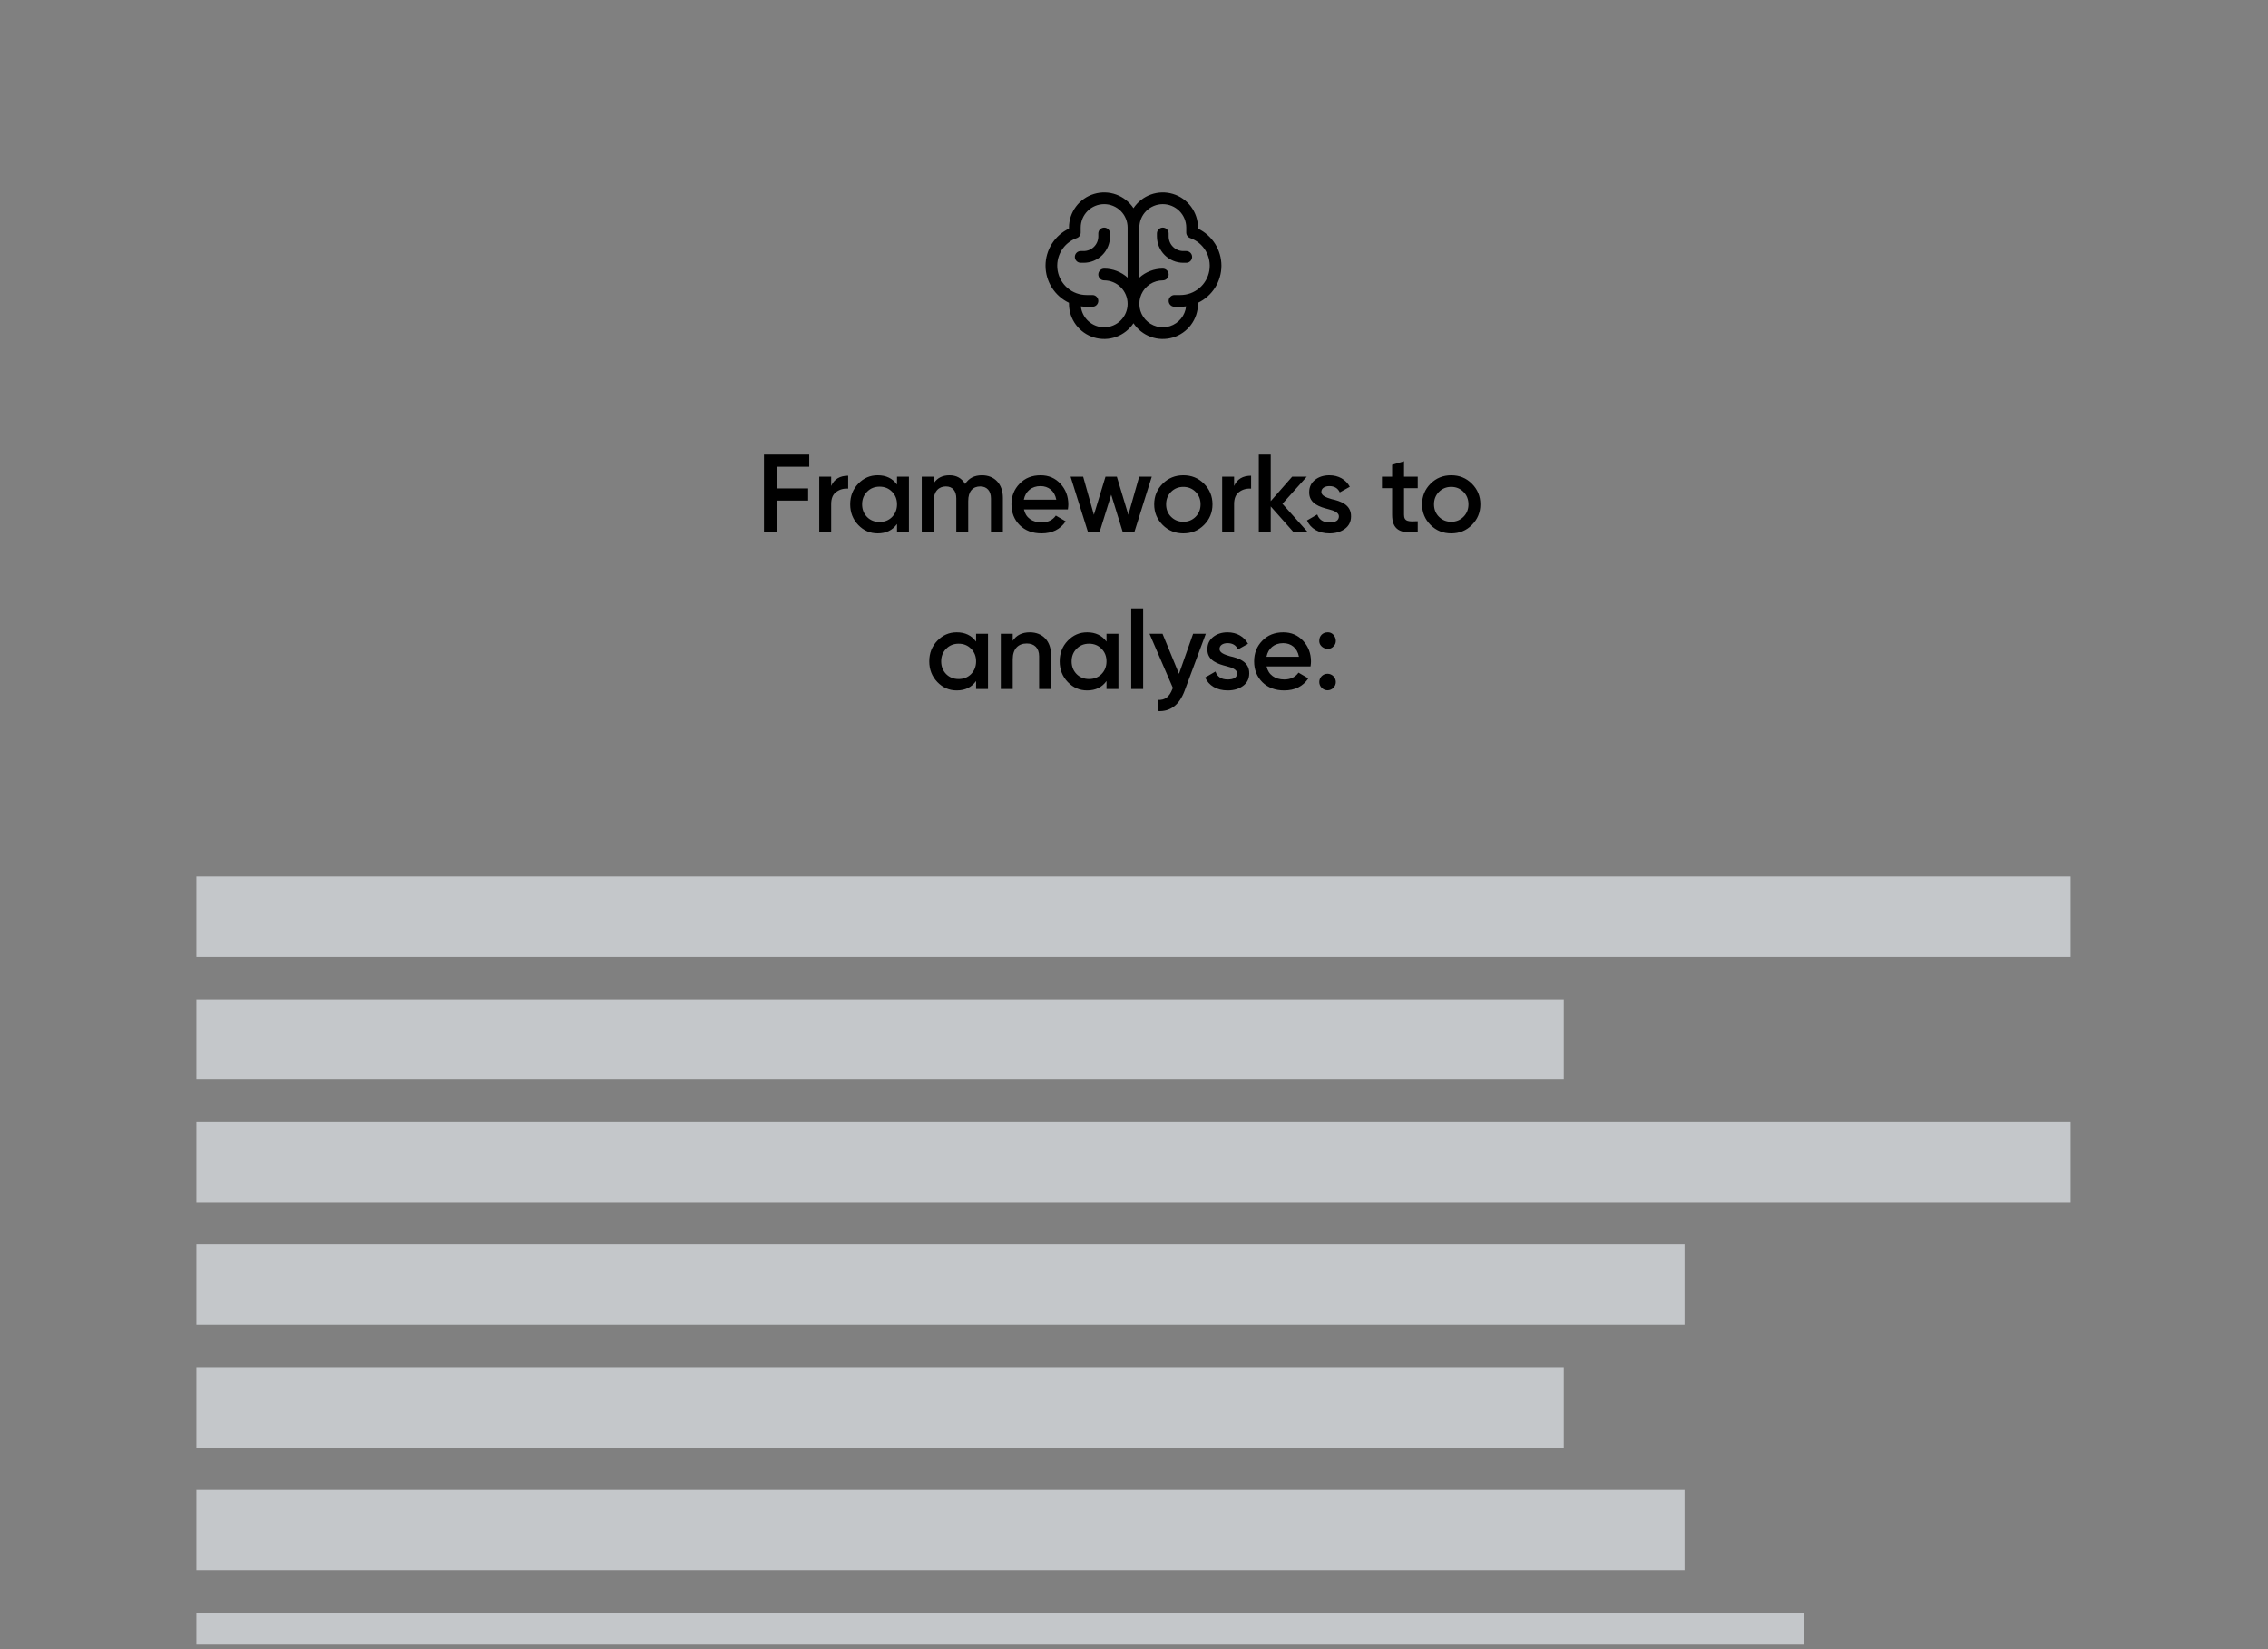 <?xml version="1.0" encoding="UTF-8"?> <svg xmlns="http://www.w3.org/2000/svg" width="231" height="168" viewBox="0 0 231 168" fill="none"><rect x="0" y="0" width="231" height="168" fill="#808080" stroke="none"/><g data-figma-bg-blur-radius="12"><g clip-path="url(#clip0_2537_11847)"><path d="M124.404 27.066C124.403 26.275 124.179 25.501 123.756 24.832C123.333 24.164 122.73 23.629 122.016 23.289V23.185C122.015 22.416 121.767 21.667 121.307 21.05C120.848 20.432 120.202 19.979 119.466 19.758C118.729 19.536 117.941 19.557 117.217 19.818C116.493 20.079 115.873 20.567 115.448 21.208C115.022 20.567 114.402 20.079 113.678 19.818C112.954 19.557 112.166 19.536 111.429 19.758C110.693 19.979 110.047 20.432 109.588 21.05C109.128 21.667 108.88 22.416 108.879 23.185V23.289C108.164 23.628 107.561 24.162 107.138 24.831C106.715 25.5 106.49 26.274 106.49 27.065C106.49 27.857 106.715 28.631 107.138 29.3C107.561 29.968 108.164 30.503 108.879 30.842V30.947C108.88 31.717 109.128 32.465 109.588 33.083C110.047 33.7 110.693 34.153 111.429 34.375C112.166 34.597 112.954 34.575 113.678 34.314C114.402 34.053 115.022 33.566 115.448 32.925C115.873 33.566 116.493 34.053 117.217 34.314C117.941 34.575 118.729 34.597 119.466 34.375C120.202 34.153 120.848 33.7 121.307 33.083C121.767 32.465 122.015 31.717 122.016 30.947V30.842C122.73 30.503 123.333 29.968 123.756 29.299C124.179 28.631 124.403 27.857 124.404 27.066ZM112.462 33.336C111.873 33.336 111.305 33.118 110.867 32.725C110.428 32.331 110.151 31.79 110.088 31.204C110.281 31.232 110.476 31.246 110.671 31.246H111.268C111.426 31.246 111.578 31.183 111.69 31.071C111.802 30.959 111.865 30.807 111.865 30.649C111.865 30.491 111.802 30.339 111.69 30.227C111.578 30.115 111.426 30.052 111.268 30.052H110.671C109.966 30.053 109.283 29.804 108.744 29.35C108.205 28.896 107.844 28.266 107.724 27.571C107.605 26.876 107.736 26.162 108.093 25.554C108.45 24.946 109.011 24.484 109.676 24.25C109.792 24.209 109.893 24.133 109.964 24.032C110.035 23.931 110.073 23.811 110.073 23.687V23.185C110.073 22.552 110.325 21.944 110.773 21.496C111.221 21.048 111.828 20.797 112.462 20.797C113.095 20.797 113.703 21.048 114.151 21.496C114.599 21.944 114.85 22.552 114.85 23.185V28.28C114.195 27.69 113.344 27.364 112.462 27.365C112.304 27.365 112.152 27.428 112.04 27.54C111.928 27.652 111.865 27.803 111.865 27.962C111.865 28.12 111.928 28.272 112.04 28.384C112.152 28.496 112.304 28.559 112.462 28.559C113.095 28.559 113.703 28.811 114.151 29.259C114.599 29.706 114.85 30.314 114.85 30.947C114.85 31.581 114.599 32.188 114.151 32.636C113.703 33.084 113.095 33.336 112.462 33.336ZM120.224 30.052H119.627C119.469 30.052 119.317 30.115 119.205 30.227C119.093 30.339 119.03 30.491 119.03 30.649C119.03 30.807 119.093 30.959 119.205 31.071C119.317 31.183 119.469 31.246 119.627 31.246H120.224C120.419 31.246 120.614 31.232 120.807 31.204C120.758 31.663 120.576 32.098 120.285 32.455C119.994 32.813 119.605 33.079 119.166 33.221C118.726 33.362 118.256 33.374 117.81 33.253C117.365 33.133 116.964 32.886 116.655 32.543C116.347 32.199 116.145 31.774 116.073 31.318C116.002 30.862 116.064 30.395 116.252 29.974C116.44 29.553 116.746 29.195 117.133 28.944C117.52 28.692 117.972 28.559 118.433 28.559C118.591 28.559 118.743 28.496 118.855 28.384C118.967 28.272 119.03 28.12 119.03 27.962C119.03 27.803 118.967 27.652 118.855 27.54C118.743 27.428 118.591 27.365 118.433 27.365C117.551 27.364 116.7 27.69 116.045 28.28V23.185C116.045 22.552 116.296 21.944 116.744 21.496C117.192 21.048 117.8 20.797 118.433 20.797C119.067 20.797 119.674 21.048 120.122 21.496C120.57 21.944 120.822 22.552 120.822 23.185V23.687C120.822 23.811 120.86 23.931 120.931 24.032C121.002 24.133 121.103 24.209 121.219 24.25C121.884 24.484 122.445 24.946 122.802 25.554C123.159 26.162 123.29 26.876 123.171 27.571C123.051 28.266 122.69 28.896 122.151 29.35C121.612 29.804 120.929 30.053 120.224 30.052ZM121.419 26.171C121.419 26.329 121.356 26.481 121.244 26.593C121.132 26.705 120.98 26.768 120.822 26.768H120.523C119.81 26.768 119.127 26.485 118.623 25.981C118.119 25.477 117.836 24.793 117.836 24.081V23.782C117.836 23.624 117.899 23.472 118.011 23.36C118.123 23.248 118.275 23.185 118.433 23.185C118.591 23.185 118.743 23.248 118.855 23.36C118.967 23.472 119.03 23.624 119.03 23.782V24.081C119.03 24.477 119.187 24.856 119.467 25.136C119.747 25.416 120.127 25.573 120.523 25.573H120.822C120.98 25.573 121.132 25.636 121.244 25.748C121.356 25.86 121.419 26.012 121.419 26.171ZM110.372 26.768H110.073C109.915 26.768 109.763 26.705 109.651 26.593C109.539 26.481 109.476 26.329 109.476 26.171C109.476 26.012 109.539 25.86 109.651 25.748C109.763 25.636 109.915 25.573 110.073 25.573H110.372C110.768 25.573 111.148 25.416 111.428 25.136C111.708 24.856 111.865 24.477 111.865 24.081V23.782C111.865 23.624 111.928 23.472 112.04 23.36C112.152 23.248 112.304 23.185 112.462 23.185C112.62 23.185 112.772 23.248 112.884 23.36C112.996 23.472 113.059 23.624 113.059 23.782V24.081C113.059 24.793 112.776 25.477 112.272 25.981C111.768 26.485 111.085 26.768 110.372 26.768Z" fill="black"></path><path d="M82.424 46.313V47.55H79.106V49.755H82.311V50.992H79.106V54.185H77.813V46.313H82.424ZM84.657 48.562V49.507C84.961 48.81 85.546 48.461 86.389 48.461V49.777C85.928 49.743 85.523 49.856 85.174 50.114C84.826 50.362 84.657 50.778 84.657 51.352V54.185H83.442V48.562H84.657ZM91.364 49.361V48.562H92.578V54.185H91.364V53.376C90.903 54.017 90.25 54.332 89.396 54.332C88.62 54.332 87.968 54.051 87.416 53.477C86.865 52.904 86.595 52.195 86.595 51.374C86.595 50.542 86.865 49.845 87.416 49.271C87.968 48.697 88.62 48.416 89.396 48.416C90.25 48.416 90.903 48.731 91.364 49.361ZM88.316 52.667C88.653 53.005 89.081 53.173 89.587 53.173C90.093 53.173 90.52 53.005 90.858 52.667C91.195 52.319 91.364 51.891 91.364 51.374C91.364 50.857 91.195 50.429 90.858 50.092C90.52 49.743 90.093 49.575 89.587 49.575C89.081 49.575 88.653 49.743 88.316 50.092C87.979 50.429 87.81 50.857 87.81 51.374C87.81 51.891 87.979 52.319 88.316 52.667ZM100.022 48.416C101.293 48.416 102.147 49.305 102.147 50.699V54.185H100.933V50.778C100.933 50.002 100.517 49.552 99.842 49.552C99.088 49.552 98.616 50.047 98.616 51.037V54.185H97.402V50.778C97.402 50.002 97.019 49.552 96.344 49.552C95.614 49.552 95.096 50.058 95.096 51.037V54.185H93.882V48.562H95.096V49.237C95.456 48.686 95.996 48.416 96.704 48.416C97.424 48.416 97.953 48.709 98.301 49.305C98.672 48.709 99.246 48.416 100.022 48.416ZM108.767 51.891H104.291C104.471 52.746 105.157 53.218 106.09 53.218C106.731 53.218 107.215 52.982 107.541 52.521L108.542 53.106C107.991 53.927 107.17 54.332 106.079 54.332C105.168 54.332 104.426 54.051 103.863 53.499C103.301 52.937 103.02 52.229 103.02 51.374C103.02 50.531 103.301 49.833 103.852 49.271C104.403 48.697 105.123 48.416 105.989 48.416C106.81 48.416 107.485 48.709 108.013 49.282C108.542 49.856 108.812 50.564 108.812 51.385C108.812 51.509 108.8 51.678 108.767 51.891ZM104.28 50.902H107.586C107.417 49.991 106.776 49.518 105.978 49.518C105.078 49.518 104.448 50.047 104.28 50.902ZM114.924 52.442L116.026 48.562H117.308L115.543 54.185H114.35L113.181 50.396L112 54.185H110.808L109.042 48.562H110.324L111.415 52.442L112.596 48.562H113.754L114.924 52.442ZM120.525 54.332C119.704 54.332 118.995 54.051 118.422 53.477C117.848 52.904 117.556 52.206 117.556 51.374C117.556 50.542 117.848 49.845 118.422 49.271C118.995 48.697 119.704 48.416 120.525 48.416C121.357 48.416 122.054 48.697 122.628 49.271C123.201 49.845 123.494 50.542 123.494 51.374C123.494 52.206 123.201 52.904 122.628 53.477C122.054 54.051 121.357 54.332 120.525 54.332ZM119.276 52.645C119.614 52.982 120.03 53.151 120.525 53.151C121.019 53.151 121.435 52.982 121.773 52.645C122.11 52.307 122.279 51.88 122.279 51.374C122.279 50.868 122.11 50.441 121.773 50.103C121.435 49.766 121.019 49.597 120.525 49.597C120.03 49.597 119.614 49.766 119.276 50.103C118.939 50.441 118.77 50.868 118.77 51.374C118.77 51.88 118.939 52.307 119.276 52.645ZM125.694 48.562V49.507C125.998 48.81 126.582 48.461 127.426 48.461V49.777C126.965 49.743 126.56 49.856 126.211 50.114C125.863 50.362 125.694 50.778 125.694 51.352V54.185H124.479V48.562H125.694ZM130.617 51.318L133.182 54.185H131.731L129.425 51.588V54.185H128.211V46.313H129.425V51.048L131.607 48.562H133.092L130.617 51.318ZM134.582 50.114C134.582 50.486 135.054 50.677 135.639 50.846C136.505 51.037 137.629 51.397 137.607 52.6C137.607 53.14 137.393 53.567 136.977 53.871C136.561 54.174 136.044 54.332 135.414 54.332C134.3 54.332 133.479 53.837 133.12 53.016L134.165 52.409C134.357 52.949 134.773 53.218 135.414 53.218C136.055 53.218 136.37 53.005 136.37 52.589C136.37 52.229 135.897 52.015 135.301 51.869C134.458 51.655 133.322 51.318 133.344 50.137C133.344 49.62 133.536 49.203 133.929 48.889C134.323 48.574 134.818 48.416 135.403 48.416C136.336 48.416 137.089 48.855 137.483 49.586L136.46 50.159C136.268 49.732 135.909 49.518 135.403 49.518C134.941 49.518 134.582 49.721 134.582 50.114ZM144.399 48.562V49.732H143.004V52.431C143.004 53.151 143.477 53.14 144.399 53.095V54.185C142.543 54.41 141.79 53.904 141.79 52.431V49.732H140.755V48.562H141.79V47.348L143.004 46.988V48.562H144.399ZM147.811 54.332C146.99 54.332 146.282 54.051 145.708 53.477C145.135 52.904 144.842 52.206 144.842 51.374C144.842 50.542 145.135 49.845 145.708 49.271C146.282 48.697 146.99 48.416 147.811 48.416C148.643 48.416 149.341 48.697 149.914 49.271C150.488 49.845 150.78 50.542 150.78 51.374C150.78 52.206 150.488 52.904 149.914 53.477C149.341 54.051 148.643 54.332 147.811 54.332ZM146.563 52.645C146.9 52.982 147.316 53.151 147.811 53.151C148.306 53.151 148.722 52.982 149.06 52.645C149.397 52.307 149.566 51.88 149.566 51.374C149.566 50.868 149.397 50.441 149.06 50.103C148.722 49.766 148.306 49.597 147.811 49.597C147.316 49.597 146.9 49.766 146.563 50.103C146.226 50.441 146.057 50.868 146.057 51.374C146.057 51.88 146.226 52.307 146.563 52.645ZM99.417 65.361V64.562H100.631V70.186H99.417V69.376C98.956 70.017 98.303 70.332 97.449 70.332C96.673 70.332 96.02 70.051 95.469 69.477C94.918 68.903 94.648 68.195 94.648 67.374C94.648 66.542 94.918 65.845 95.469 65.271C96.02 64.698 96.673 64.416 97.449 64.416C98.303 64.416 98.956 64.731 99.417 65.361ZM96.369 68.667C96.707 69.005 97.134 69.173 97.64 69.173C98.146 69.173 98.573 69.005 98.911 68.667C99.248 68.319 99.417 67.891 99.417 67.374C99.417 66.857 99.248 66.429 98.911 66.092C98.573 65.743 98.146 65.575 97.64 65.575C97.134 65.575 96.707 65.743 96.369 66.092C96.032 66.429 95.863 66.857 95.863 67.374C95.863 67.891 96.032 68.319 96.369 68.667ZM104.892 64.416C106.186 64.416 107.052 65.293 107.052 66.733V70.186H105.837V66.857C105.837 66.013 105.353 65.552 104.577 65.552C103.723 65.552 103.149 66.081 103.149 67.172V70.186H101.935V64.562H103.149V65.282C103.52 64.709 104.094 64.416 104.892 64.416ZM112.7 65.361V64.562H113.915V70.186H112.7V69.376C112.239 70.017 111.587 70.332 110.732 70.332C109.956 70.332 109.304 70.051 108.753 69.477C108.202 68.903 107.932 68.195 107.932 67.374C107.932 66.542 108.202 65.845 108.753 65.271C109.304 64.698 109.956 64.416 110.732 64.416C111.587 64.416 112.239 64.731 112.7 65.361ZM109.653 68.667C109.99 69.005 110.417 69.173 110.924 69.173C111.43 69.173 111.857 69.005 112.194 68.667C112.532 68.319 112.7 67.891 112.7 67.374C112.7 66.857 112.532 66.429 112.194 66.092C111.857 65.743 111.43 65.575 110.924 65.575C110.417 65.575 109.99 65.743 109.653 66.092C109.315 66.429 109.147 66.857 109.147 67.374C109.147 67.891 109.315 68.319 109.653 68.667ZM116.433 70.186H115.218V61.976H116.433V70.186ZM120.081 68.645L121.52 64.562H122.814L120.655 70.365C120.115 71.816 119.204 72.513 117.91 72.435V71.299C118.675 71.344 119.103 70.973 119.406 70.197L119.462 70.084L117.078 64.562H118.405L120.081 68.645ZM124.211 66.115C124.211 66.486 124.684 66.677 125.268 66.846C126.134 67.037 127.259 67.397 127.236 68.6C127.236 69.14 127.023 69.567 126.607 69.871C126.191 70.174 125.673 70.332 125.043 70.332C123.93 70.332 123.109 69.837 122.749 69.016L123.795 68.409C123.986 68.948 124.402 69.218 125.043 69.218C125.684 69.218 125.999 69.005 125.999 68.589C125.999 68.229 125.527 68.015 124.931 67.869C124.088 67.655 122.952 67.318 122.974 66.137C122.974 65.62 123.165 65.204 123.559 64.889C123.953 64.574 124.447 64.416 125.032 64.416C125.966 64.416 126.719 64.855 127.113 65.586L126.089 66.159C125.898 65.732 125.538 65.518 125.032 65.518C124.571 65.518 124.211 65.721 124.211 66.115ZM133.481 67.891H129.005C129.185 68.746 129.871 69.218 130.804 69.218C131.445 69.218 131.929 68.982 132.255 68.521L133.256 69.106C132.705 69.927 131.884 70.332 130.793 70.332C129.882 70.332 129.14 70.051 128.577 69.499C128.015 68.937 127.734 68.229 127.734 67.374C127.734 66.531 128.015 65.833 128.566 65.271C129.117 64.698 129.837 64.416 130.703 64.416C131.524 64.416 132.199 64.709 132.727 65.282C133.256 65.856 133.526 66.564 133.526 67.385C133.526 67.509 133.514 67.678 133.481 67.891ZM128.994 66.902H132.3C132.131 65.991 131.49 65.518 130.692 65.518C129.792 65.518 129.162 66.047 128.994 66.902ZM134.37 65.26C134.37 64.776 134.729 64.416 135.213 64.416C135.933 64.371 136.349 65.372 135.809 65.856C135.325 66.396 134.325 65.98 134.37 65.26ZM135.213 68.634C135.674 68.634 136.056 69.016 136.056 69.477C136.056 69.938 135.674 70.32 135.213 70.32C134.752 70.32 134.37 69.938 134.37 69.477C134.37 69.016 134.729 68.634 135.213 68.634Z" fill="black"></path><rect x="20" y="89.291" width="190.895" height="8.183" fill="#F2F6FB" fill-opacity="0.6"></rect><rect x="20" y="101.789" width="139.272" height="8.183" fill="#F2F6FB" fill-opacity="0.6"></rect><rect x="20" y="114.289" width="190.895" height="8.183" fill="#F2F6FB" fill-opacity="0.6"></rect><rect x="20" y="126.787" width="151.574" height="8.183" fill="#F2F6FB" fill-opacity="0.6"></rect><rect x="20" y="139.287" width="139.272" height="8.183" fill="#F2F6FB" fill-opacity="0.6"></rect><rect x="20" y="151.785" width="151.574" height="8.183" fill="#F2F6FB" fill-opacity="0.6"></rect><rect x="20" y="164.285" width="163.764" height="8.183" fill="#F2F6FB" fill-opacity="0.6"></rect></g></g><defs><clipPath id="bgblur_1_2537_11847_clip_path" transform="translate(12 11.453)"><rect y="0.547" width="230.895" height="167" rx="10"></rect></clipPath><clipPath id="clip0_2537_11847"><rect y="0.547" width="230.895" height="167" rx="10" fill="white"></rect></clipPath></defs></svg> 